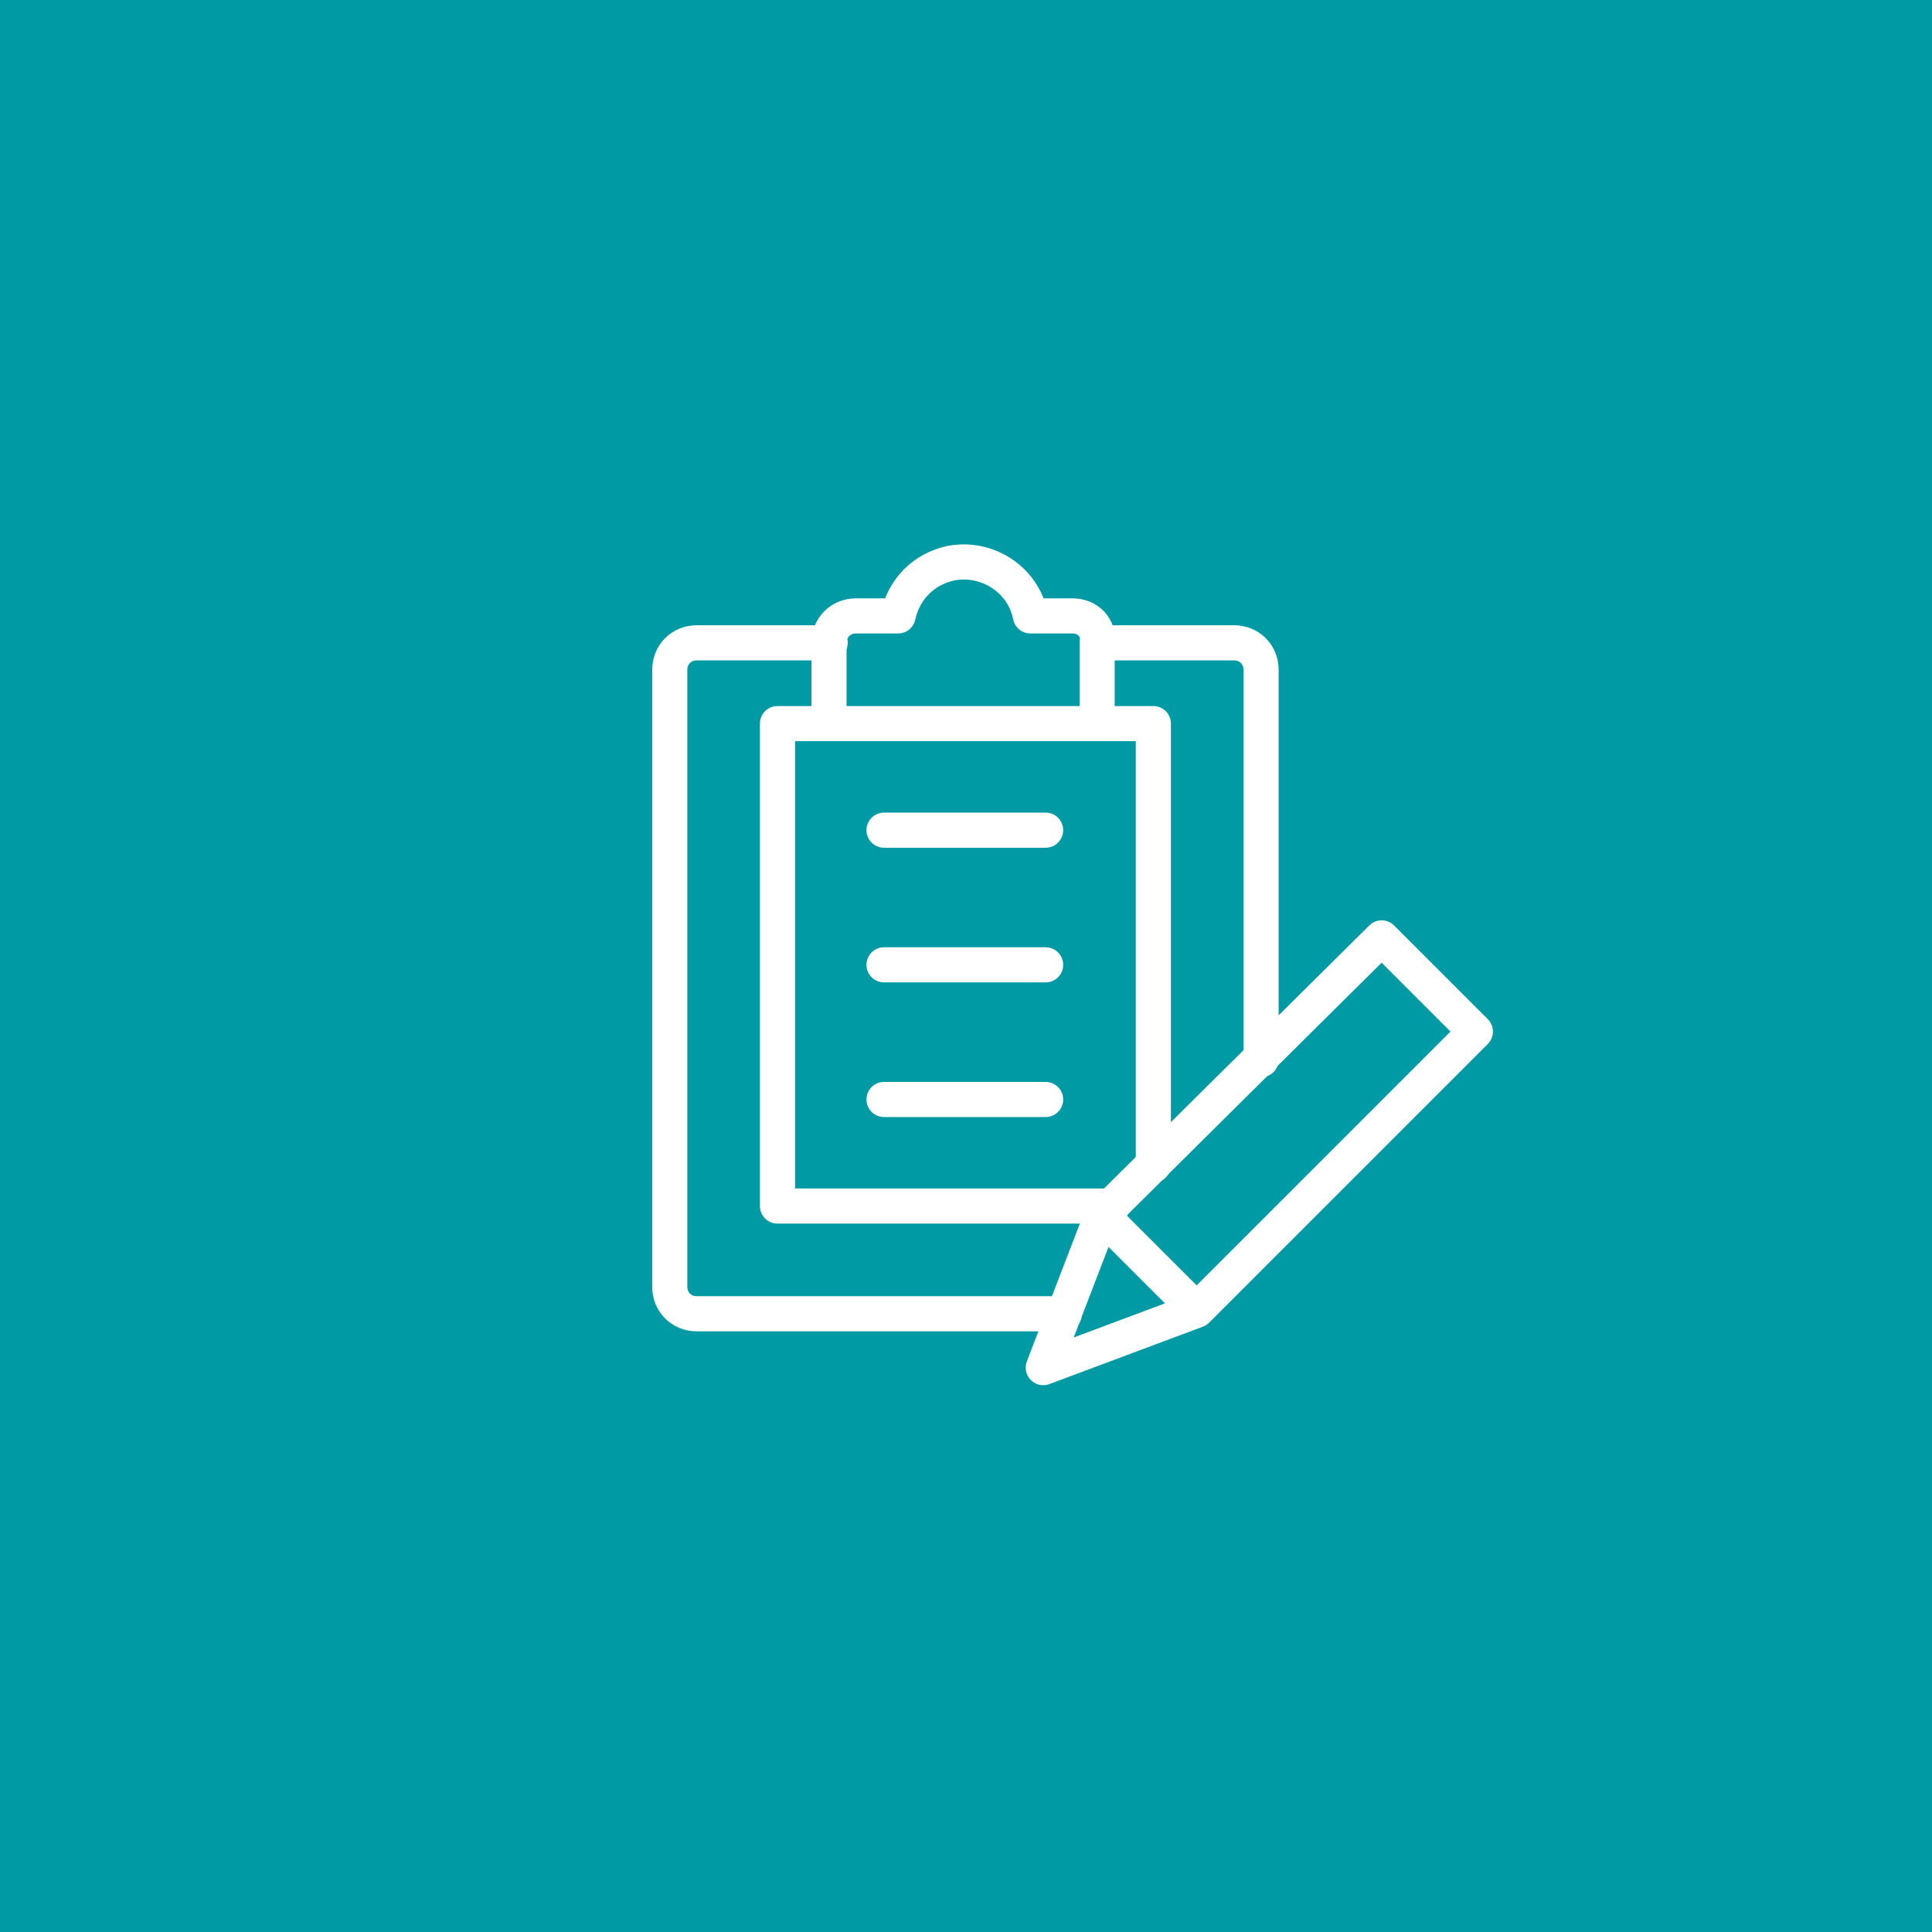 <?xml version="1.0" encoding="utf-8"?>
<!-- Generator: Adobe Illustrator 23.0.3, SVG Export Plug-In . SVG Version: 6.00 Build 0)  -->
<svg version="1.2" baseProfile="tiny" id="Ebene_1" xmlns="http://www.w3.org/2000/svg" xmlns:xlink="http://www.w3.org/1999/xlink"
	 x="0px" y="0px" width="165px" height="165px" viewBox="0 0 165 165" xml:space="preserve">
<rect y="0" fill="#009AA5" width="165" height="165"/>
<path fill="none" stroke="#FFFFFF" stroke-width="3" stroke-linecap="round" stroke-linejoin="round" stroke-miterlimit="10" d="
	M90.9,112.2H59.5c-1.3,0-2.3-1-2.3-2.3V57.2c0-1.3,1-2.3,2.3-2.3h11.4 M93.9,54.9h11.5c1.3,0,2.3,1,2.3,2.3v33.3"/>
<path fill="none" stroke="#FFFFFF" stroke-width="3" stroke-linecap="round" stroke-linejoin="round" stroke-miterlimit="10" d="
	M91.6,52.6H88c-0.6-3.1-3.7-5.1-6.8-4.5c-2.3,0.5-4,2.2-4.5,4.5h-3.6c-1.3,0-2.3,1-2.3,2.3v6.9h22.9v-6.9
	C93.9,53.6,92.9,52.6,91.6,52.6z M98.5,99.5V61.8h-4.6 M71,61.8h-4.6V103h28.6 M75.5,70.9h13.8 M75.5,82.4h13.8 M75.5,93.9h13.8"/>
<path fill="none" stroke="#FFFFFF" stroke-width="3" stroke-linecap="round" stroke-linejoin="round" stroke-miterlimit="10" d="
	M118,80.1l-23.9,23.7l-5,13l13.1-4.9L126,88.1L118,80.1z M94.1,103.8l8,8"/>
</svg>
